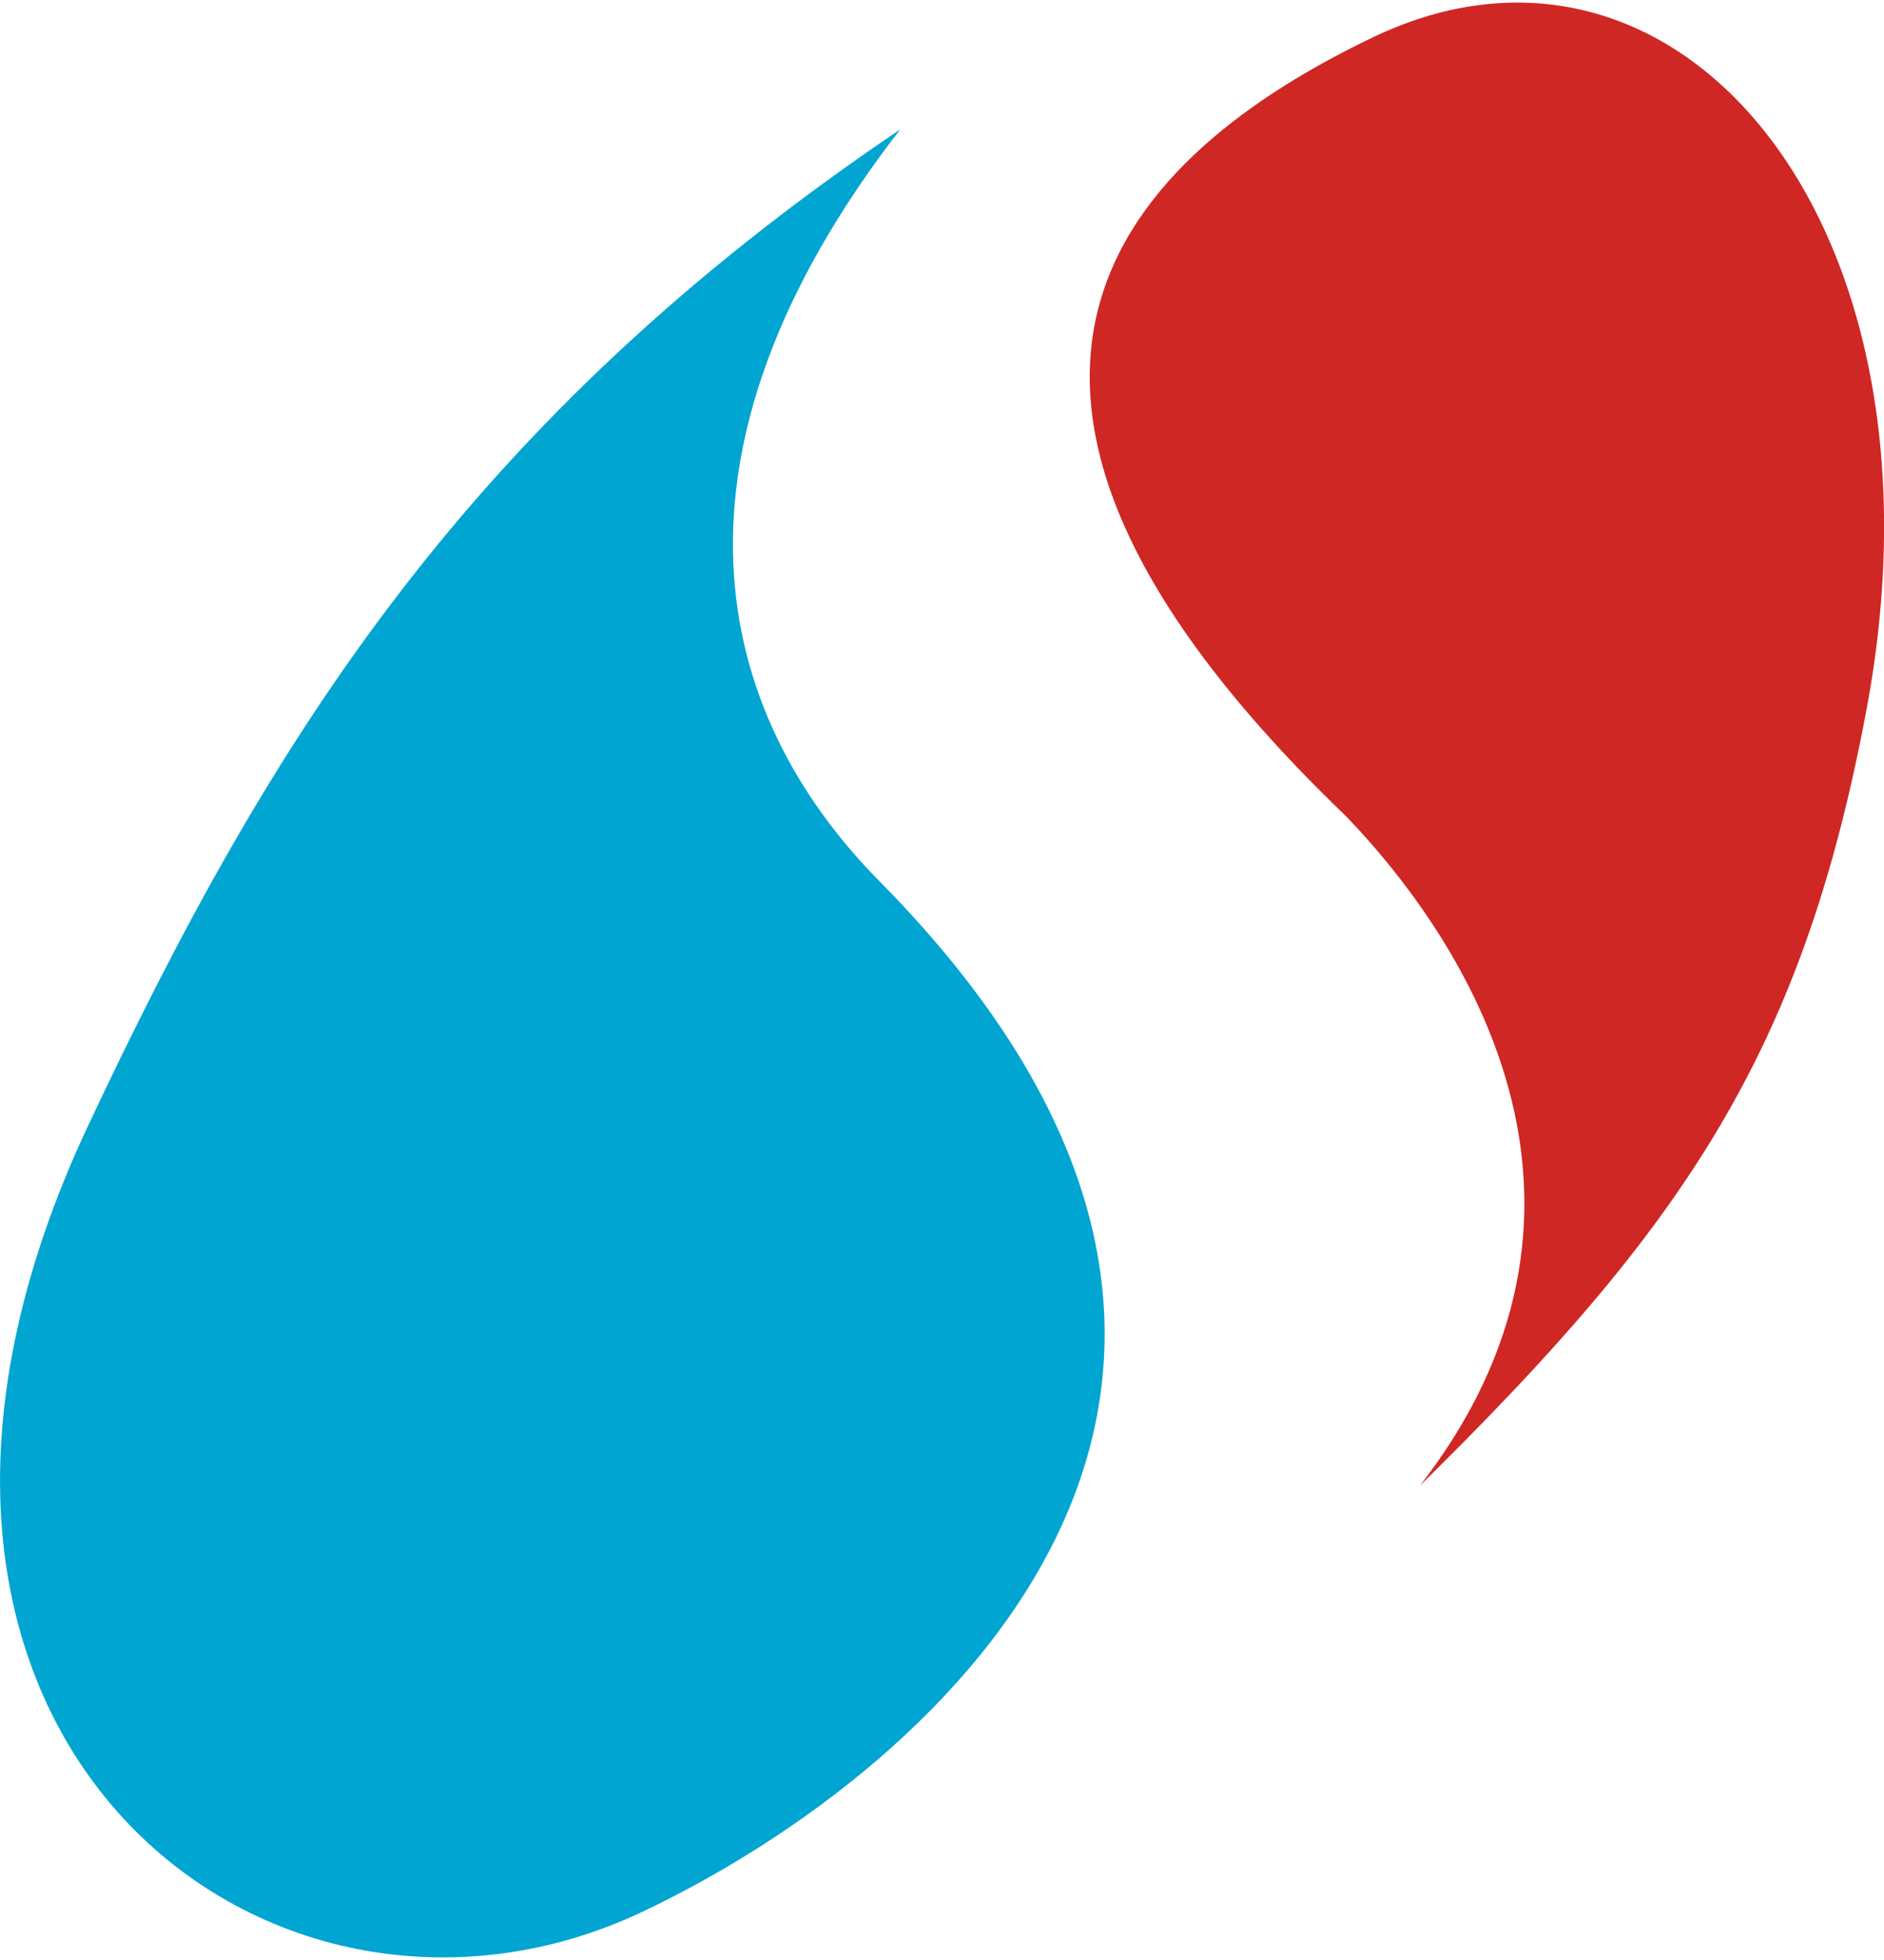 <?xml version="1.0" encoding="UTF-8"?>
<!DOCTYPE svg PUBLIC "-//W3C//DTD SVG 1.1//EN" "http://www.w3.org/Graphics/SVG/1.1/DTD/svg11.dtd">
<!-- Creator: CorelDRAW X8 -->
<svg xmlns="http://www.w3.org/2000/svg" xml:space="preserve" width="50px" height="52px" version="1.1" style="shape-rendering:geometricPrecision; text-rendering:geometricPrecision; image-rendering:optimizeQuality; fill-rule:evenodd; clip-rule:evenodd"
viewBox="0 0 10194 10574"
 xmlns:xlink="http://www.w3.org/1999/xlink">
 <defs>
  <style type="text/css">
   <![CDATA[
    .fil0 {fill:#00A5D1}
    .fil1 {fill:#CF2724}
   ]]>
  </style>
 </defs>
 <g id="Capa_x0020_1">
  <path class="fil0" d="M4871 686c-1354,1749 -1016,3151 -115,4064 2670,2701 368,4797 -1282,5578 -2032,960 -4531,-982 -3001,-4245 990,-2109 2066,-3824 4398,-5397l0 0z"/>
  <path class="fil1" d="M7684 8021c1144,-1475 308,-2881 -399,-3618 -2448,-2349 -1179,-3584 150,-4218 1642,-781 3164,1003 2662,3652 -347,1843 -986,2782 -2413,4184l0 0z"/>
 </g>
</svg>
